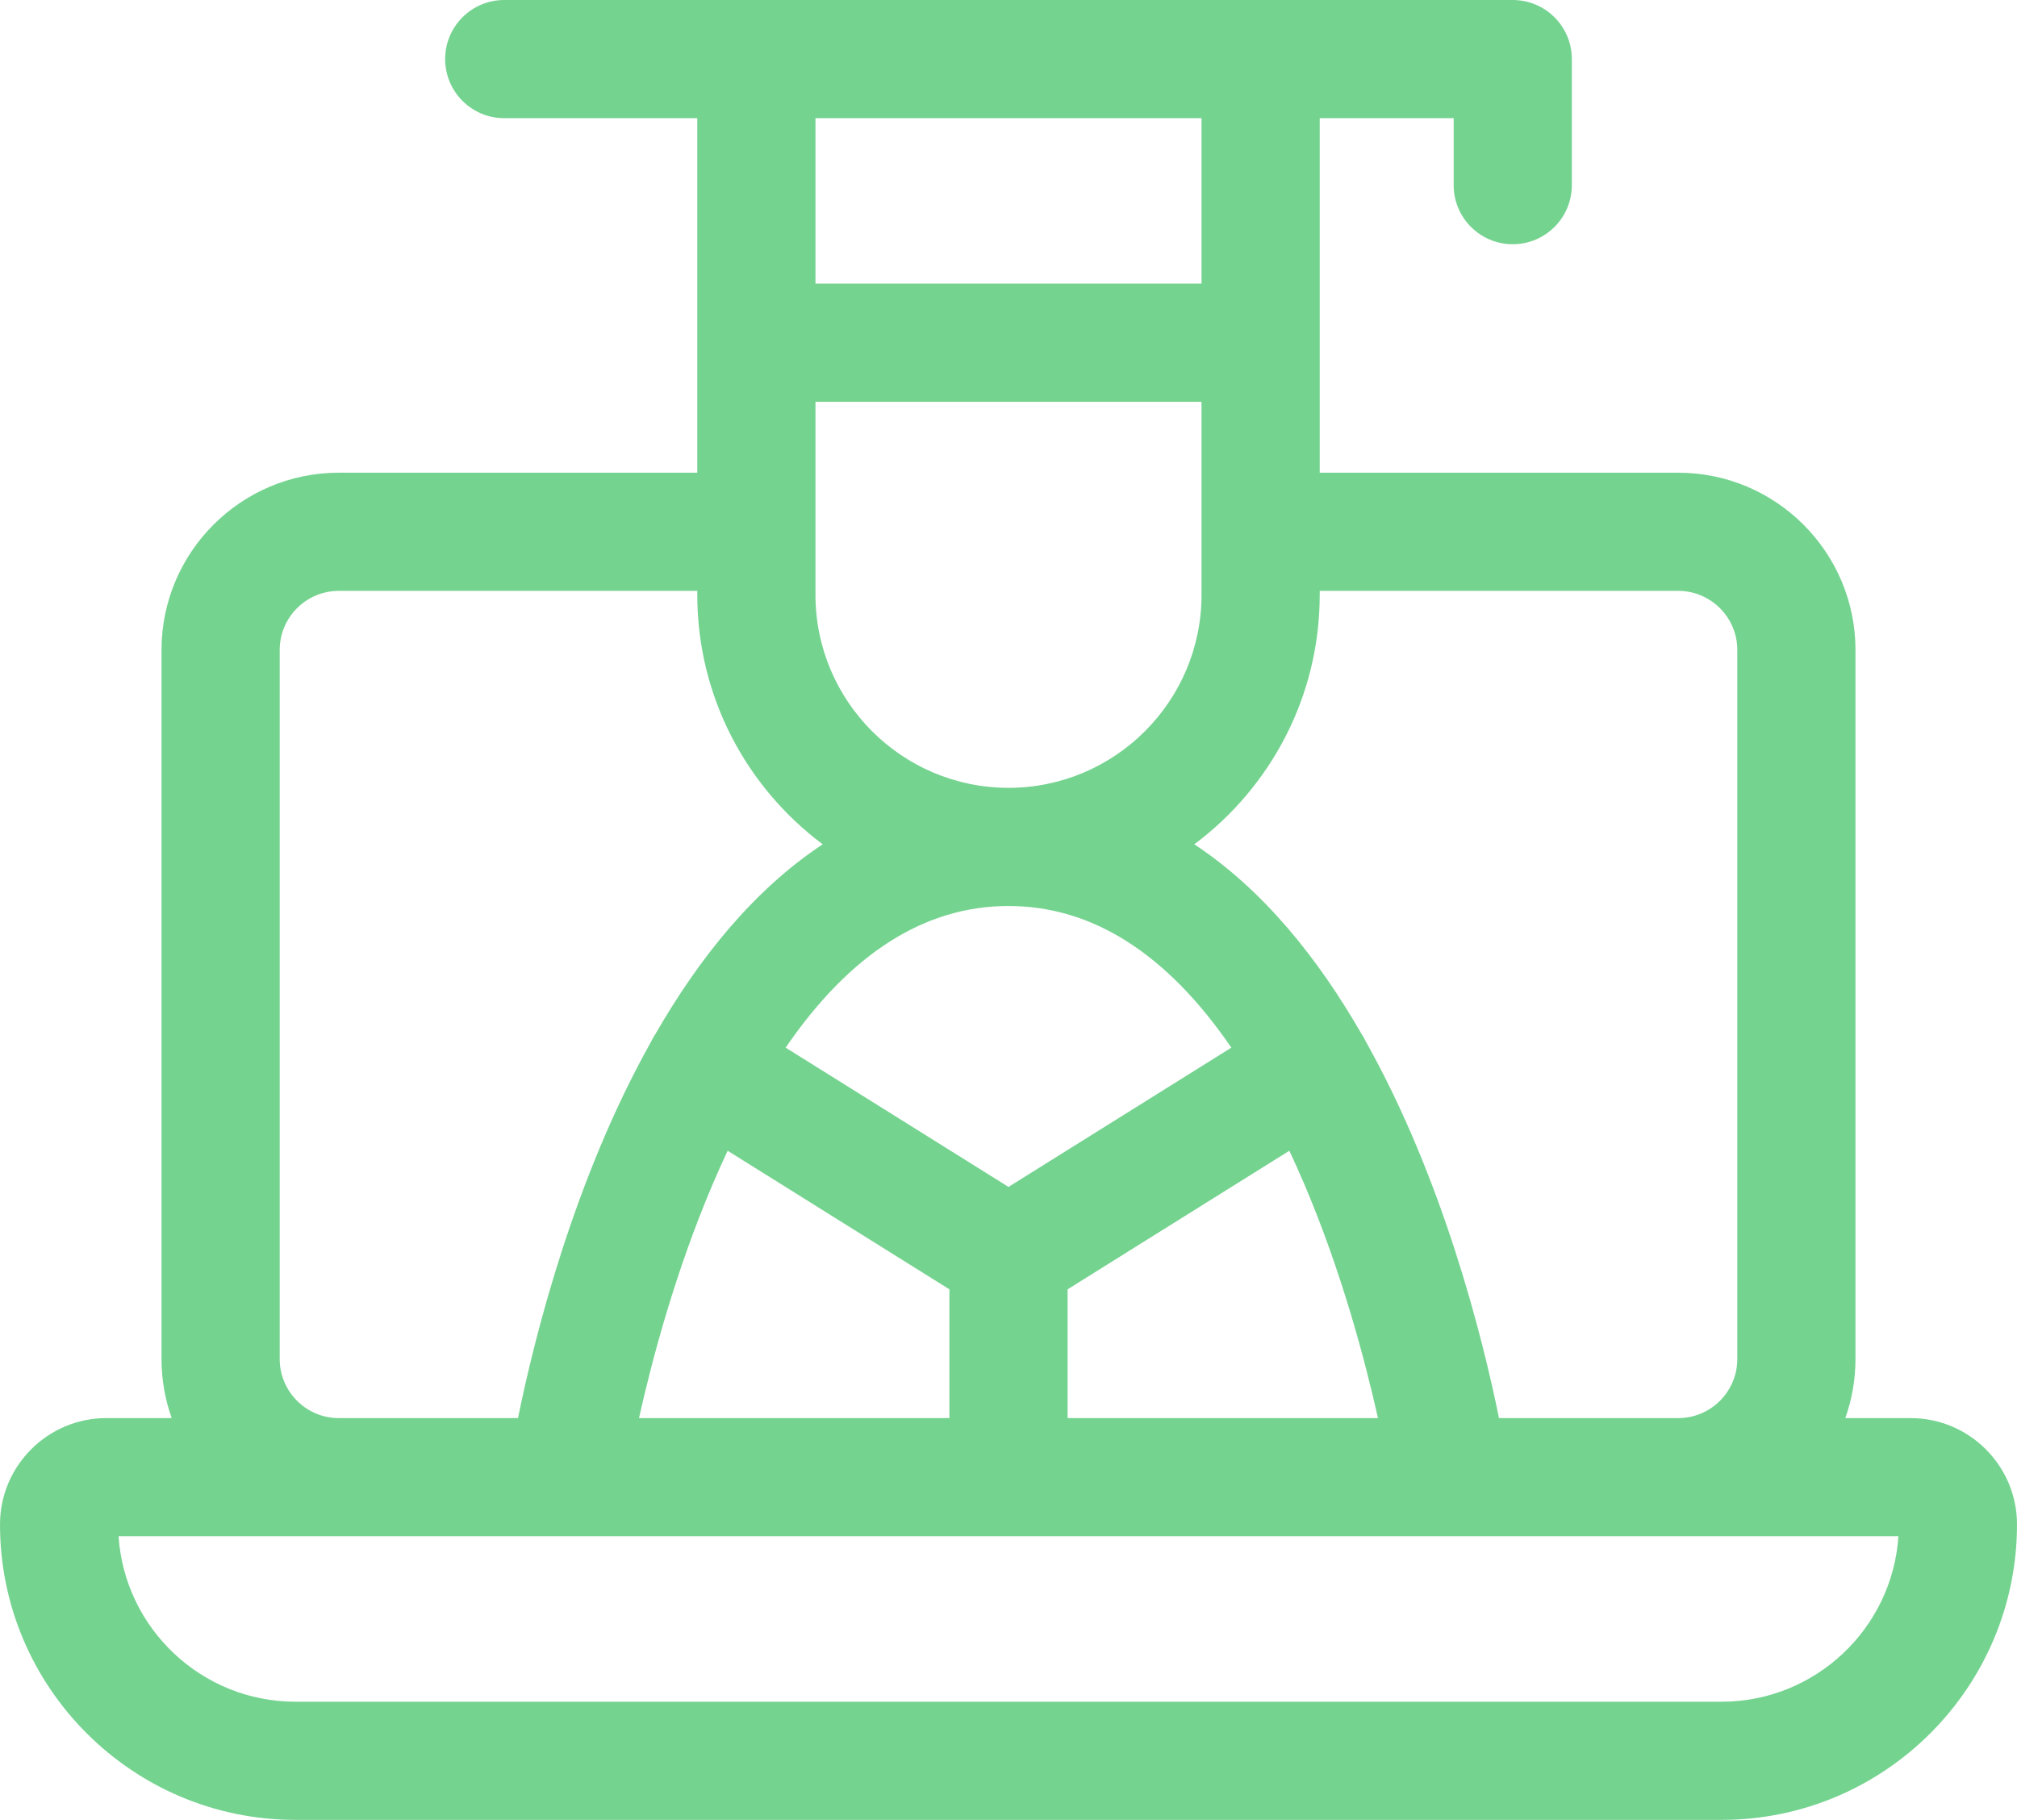 <?xml version="1.0" encoding="UTF-8"?> <svg xmlns="http://www.w3.org/2000/svg" width="512" height="462" viewBox="0 0 512 462" fill="none"><path d="M485 360H468.42C470.085 355.305 471 350.258 471 345V165C471 140.187 450.813 120 426 120H335V87V30H369V47C369 55.284 375.716 62 384 62C392.284 62 399 55.284 399 47V15C399 6.716 392.284 0 384 0H128C119.716 0 113 6.716 113 15C113 23.284 119.716 30 128 30H177V87V120H86C61.187 120 41 140.187 41 165V345C41 350.258 41.915 355.305 43.58 360H27C12.112 360 0 372.112 0 387C0 428.355 33.645 462 75 462H437C478.355 462 512 428.355 512 387C512 372.112 499.888 360 485 360ZM426 150C434.271 150 441 156.729 441 165V345C441 353.271 434.271 360 426 360H380.512C376.394 339.77 366.382 299.435 346.661 264.324C346.42 263.821 346.156 263.325 345.853 262.842C345.795 262.749 345.727 262.667 345.667 262.575C334.658 243.391 320.701 225.913 303.166 214.335C322.475 199.919 335 176.895 335 151V150H426ZM162.204 360C165.492 345.273 171.393 323.014 180.805 300.867C182.083 297.859 183.384 294.949 184.706 292.13L241 327.314V360H162.204ZM256 230C277.269 230 296.208 242.072 312.566 265.958L256 301.311L199.433 265.957C215.789 242.073 234.727 230 256 230ZM207 151V102H305V151C305 178.019 283.019 200 256 200C228.981 200 207 178.019 207 151ZM271 327.314L327.293 292.131C328.545 294.8 329.778 297.55 330.992 300.389C340.49 322.617 346.464 345.135 349.787 359.999H271V327.314ZM305 30V72H207V30H305ZM71 345V165C71 156.729 77.729 150 86 150H177V151C177 176.895 189.525 199.919 208.834 214.335C191.298 225.913 177.342 243.392 166.332 262.576C166.272 262.667 166.204 262.749 166.146 262.842C165.844 263.326 165.579 263.821 165.338 264.324C145.617 299.434 135.605 339.769 131.487 360H86C77.729 360 71 353.271 71 345ZM437 432H75C51.195 432 31.649 413.419 30.099 390H481.901C480.351 413.419 460.805 432 437 432Z" fill="#75D390"></path></svg> 